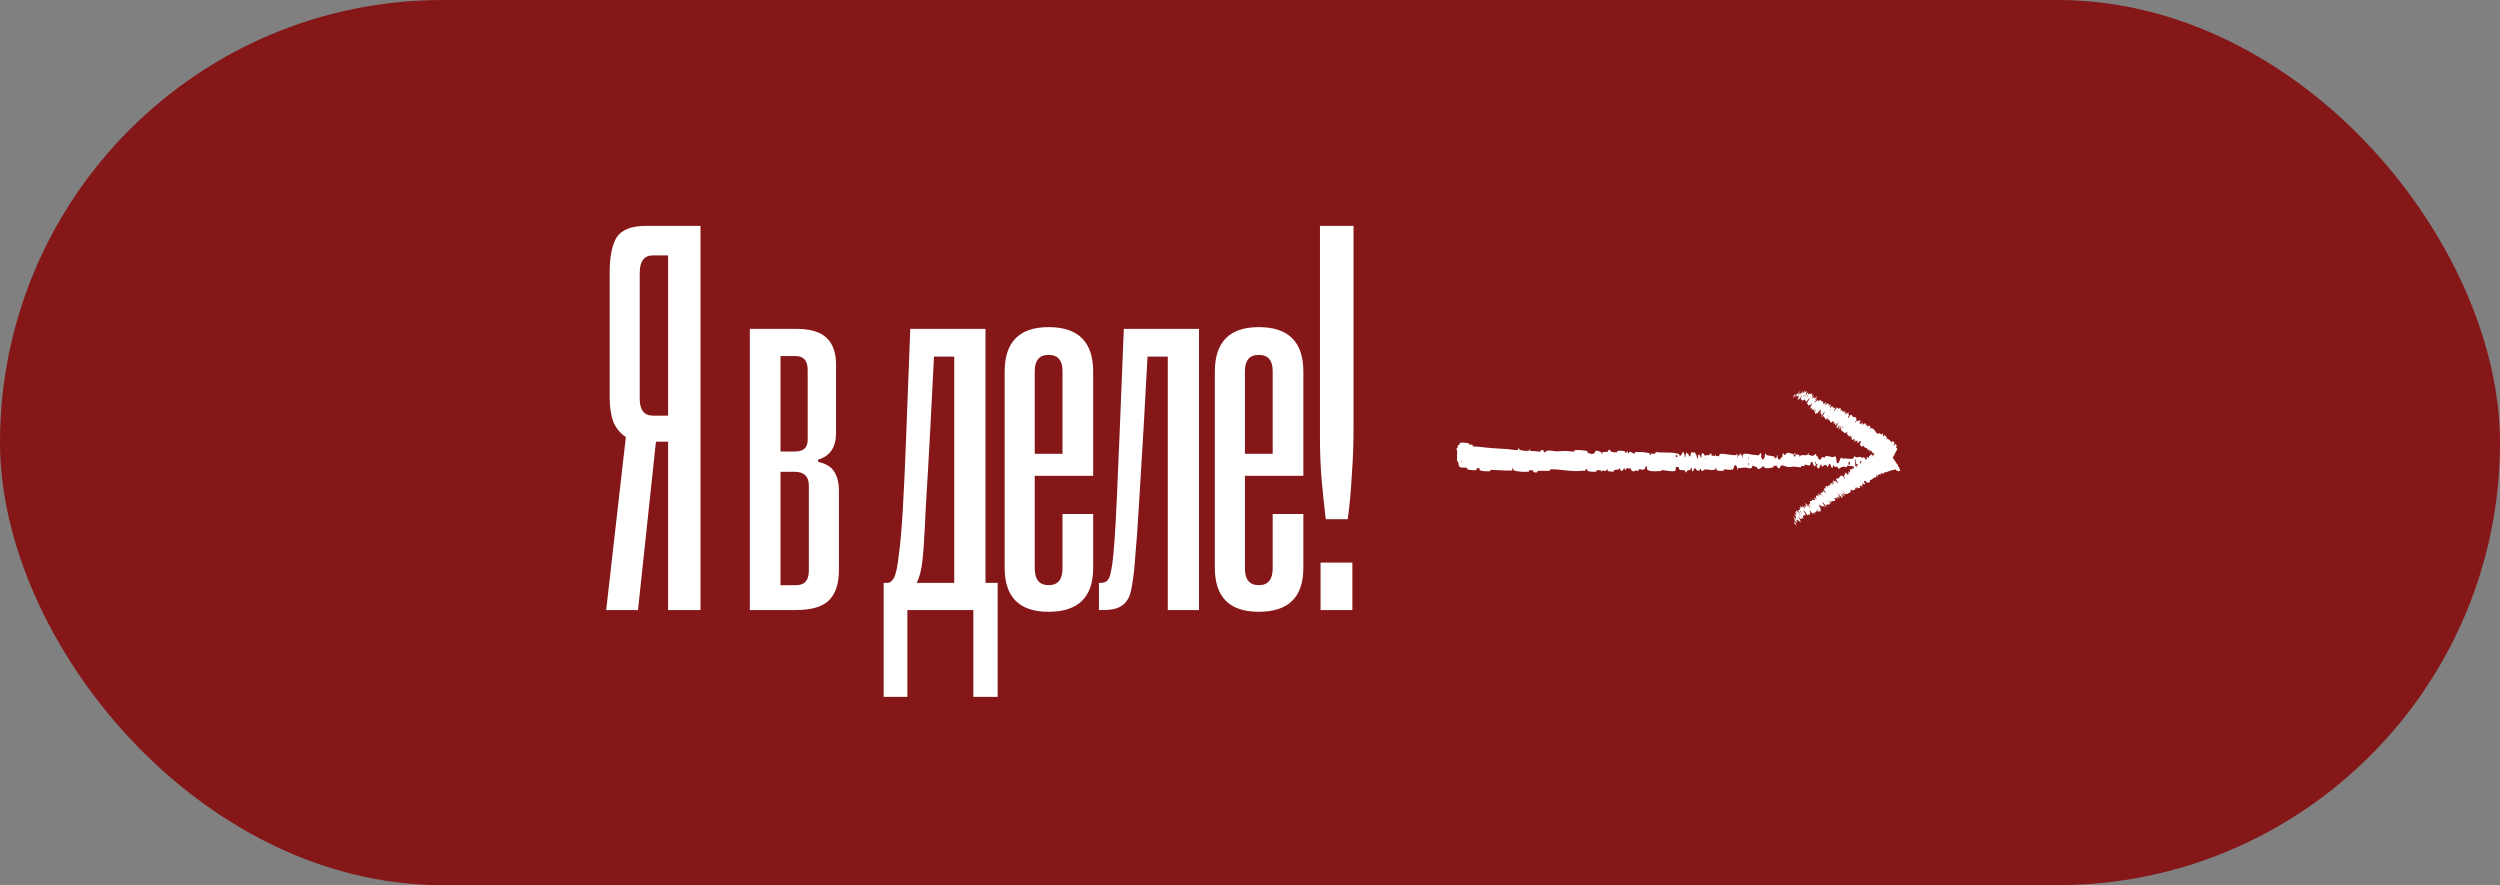 <?xml version="1.0" encoding="UTF-8"?> <svg xmlns="http://www.w3.org/2000/svg" width="418" height="148" viewBox="0 0 418 148" fill="none"><rect x="0" y="0" width="418" height="148" fill="#808080" stroke="none"/><rect width="418" height="148" rx="74" fill="#861718"></rect><path d="M101.353 102L104.642 73.075C103.675 72.43 102.966 71.56 102.514 70.463C102.127 69.303 101.934 67.948 101.934 66.4V45.602C101.934 42.958 102.321 40.991 103.095 39.701C103.933 38.411 105.578 37.766 108.028 37.766H117.122V102H111.704V73.849H109.673L106.674 102H101.353ZM106.964 66.691C106.964 68.561 107.706 69.496 109.189 69.496H111.704V42.7H109.189C107.706 42.7 106.964 43.667 106.964 45.602V66.691ZM139.785 72.398C139.785 74.784 138.786 76.268 136.787 76.848V77.235C138.076 77.493 138.979 78.041 139.495 78.88C140.011 79.718 140.269 80.782 140.269 82.072V95.228C140.269 97.615 139.689 99.356 138.528 100.452C137.431 101.484 135.593 102 133.014 102H125.371V54.986H133.11C135.432 54.986 137.109 55.469 138.141 56.437C139.237 57.404 139.785 58.919 139.785 60.983V72.398ZM130.499 78.88V97.84H133.11C134.529 97.84 135.239 97.034 135.239 95.422V81.201C135.239 79.654 134.433 78.88 132.82 78.88H130.499ZM135.045 61.854C135.045 60.306 134.368 59.532 133.014 59.532H130.499V75.494H132.917C134.336 75.494 135.045 74.849 135.045 73.559V61.854ZM162.742 116.511V102H151.714V116.511H147.747V97.453H148.425C148.811 97.453 149.166 97.163 149.489 96.583C149.811 95.938 150.069 94.712 150.263 92.907C150.521 91.101 150.746 88.586 150.94 85.361C151.133 82.136 151.327 77.912 151.52 72.689L152.197 54.986H164.773V97.453H166.805V116.511H162.742ZM159.549 59.629H156.164L155.486 72.785C155.228 77.558 155.003 81.459 154.809 84.49C154.68 87.457 154.551 89.843 154.422 91.649C154.293 93.39 154.132 94.68 153.939 95.519C153.745 96.357 153.519 97.002 153.261 97.453H159.549V59.629ZM182.779 94.938C182.779 99.84 180.296 102.29 175.33 102.29C170.428 102.29 167.978 99.84 167.978 94.938V62.144C167.978 57.178 170.428 54.695 175.33 54.695C180.296 54.695 182.779 57.178 182.779 62.144V79.557H173.008V95.035C173.008 96.905 173.782 97.84 175.33 97.84C176.878 97.84 177.651 96.905 177.651 95.035V85.942H182.779V94.938ZM177.651 62.047C177.651 60.242 176.878 59.339 175.33 59.339C173.782 59.339 173.008 60.242 173.008 62.047V75.881H177.651V62.047ZM195.252 102V59.629H191.867L191.189 71.915C190.867 77.074 190.609 81.33 190.416 84.684C190.222 88.037 190.029 90.746 189.835 92.81C189.706 94.809 189.545 96.325 189.351 97.357C189.222 98.324 189.061 99.066 188.868 99.582C188.545 100.42 188.029 101.033 187.32 101.42C186.675 101.807 185.708 102 184.418 102H183.741V97.453H184.128C184.837 97.453 185.321 97.066 185.579 96.293C185.708 95.841 185.837 95.196 185.966 94.358C186.095 93.455 186.224 92.1 186.353 90.295C186.482 88.489 186.61 86.135 186.739 83.233C186.868 80.266 187.03 76.493 187.223 71.915L187.9 54.986H200.476V102H195.252ZM217.922 94.938C217.922 99.84 215.439 102.29 210.473 102.29C205.571 102.29 203.121 99.84 203.121 94.938V62.144C203.121 57.178 205.571 54.695 210.473 54.695C215.439 54.695 217.922 57.178 217.922 62.144V79.557H208.151V95.035C208.151 96.905 208.925 97.84 210.473 97.84C212.021 97.84 212.794 96.905 212.794 95.035V85.942H217.922V94.938ZM212.794 62.047C212.794 60.242 212.021 59.339 210.473 59.339C208.925 59.339 208.151 60.242 208.151 62.047V75.881H212.794V62.047ZM220.796 102V94.067H226.116V102H220.796ZM221.666 86.812C221.408 84.684 221.183 82.523 220.989 80.331C220.796 78.073 220.699 75.752 220.699 73.366V37.766H226.31V71.624C226.31 74.333 226.213 76.945 226.02 79.46C225.891 81.975 225.665 84.426 225.342 86.812H221.666Z" fill="white"></path><path d="M244.195 74.025C244.604 73.96 245.141 74.03 245.548 74.126C245.676 74.155 245.611 74.288 245.699 74.314C245.872 74.366 246.032 74.301 246.203 74.362C246.259 74.383 246.189 74.593 246.248 74.61C246.573 74.703 246.88 74.649 247.208 74.694C248.828 74.914 250.419 74.993 252.058 75.089C252.598 75.12 253.255 75.311 253.814 75.227C253.879 75.217 253.84 75.033 253.852 75.018C254.047 74.785 253.982 75.157 254.109 75.207C254.613 75.402 255.173 75.419 255.658 75.348C255.661 75.347 255.664 75.347 255.667 75.346C255.859 75.307 255.661 74.954 255.865 75.156C255.88 75.17 255.827 75.366 255.884 75.387C256.012 75.434 256.256 75.399 256.355 75.414C256.547 75.445 256.578 75.443 256.76 75.445C257.008 75.45 257.302 75.547 257.568 75.503C257.625 75.493 257.55 75.293 257.64 75.258C257.731 75.224 257.971 75.241 258.051 75.288C258.132 75.336 258.098 75.493 258.112 75.53C258.23 75.835 258.507 75.412 258.543 75.402C259.193 75.224 259.751 75.464 260.361 75.464C260.824 75.463 261.32 75.383 261.761 75.394C262.286 75.408 262.731 75.517 263.242 75.498C263.296 75.496 263.233 75.26 263.298 75.258C263.997 75.23 264.691 75.256 265.387 75.415C265.457 75.431 265.367 75.638 265.437 75.667C265.864 75.837 266.539 76.246 266.793 75.344C267.082 75.38 267.433 75.416 267.692 75.598C267.834 75.698 267.736 75.877 267.833 75.867C267.85 75.865 267.872 75.858 267.901 75.844C267.947 75.823 267.887 75.625 267.957 75.608C268.248 75.535 268.567 75.6 268.856 75.498C268.915 75.476 268.899 75.299 268.915 75.267C269.055 75.009 269.288 75.436 269.338 75.467C269.725 75.698 270.007 75.607 270.367 75.613C270.45 75.614 270.352 75.377 270.432 75.369C270.849 75.335 271.281 75.356 271.689 75.461C271.78 75.485 271.696 75.688 271.739 75.71C271.931 75.804 271.973 75.421 272.157 75.504C272.195 75.521 272.173 75.694 272.181 75.713C272.291 76.012 272.387 75.588 272.415 75.579C272.775 75.451 273.004 75.893 273.351 75.831C273.393 75.823 273.299 75.603 273.416 75.595C274.193 75.534 275.016 75.594 275.785 75.77C275.905 75.797 275.82 75.962 275.827 75.982C275.95 76.299 276.029 75.874 276.068 75.858C276.376 75.743 276.664 76.099 276.873 75.593C277.919 75.734 278.961 75.579 280 75.746C280.256 75.787 280.512 75.848 280.767 75.938C280.783 75.943 280.754 76.153 280.787 76.162C281.182 76.28 281.106 75.954 281.367 75.556C281.433 75.456 281.633 75.937 281.651 75.972C281.715 76.102 281.648 76.414 281.67 76.439C281.849 76.636 281.82 75.606 282.061 75.605C282.069 75.607 282.037 75.797 282.057 75.816C282.12 75.875 282.182 75.799 282.244 75.865C282.385 76.016 282.435 76.517 282.65 76.225C282.678 76.187 282.636 75.603 282.851 75.63C282.937 75.642 283.317 75.632 283.424 75.67C283.53 75.707 283.457 75.896 283.465 75.904C283.752 76.153 283.643 76.256 283.786 76.625C283.93 76.993 283.89 76.116 283.949 76.019C284.007 75.921 284.218 76.126 284.269 76.198C284.321 76.269 284.257 76.389 284.302 76.43C284.607 76.694 284.436 75.995 284.536 75.856C284.773 75.526 284.957 76.176 285.174 76.24C285.232 76.257 285.184 76.109 285.236 76.095C285.443 76.042 285.567 76.245 285.802 76.059C285.841 76.029 286.031 75.638 286.154 75.925C286.171 75.966 286.122 76.128 286.21 76.164C286.341 76.219 286.578 76.254 286.72 76.2C286.824 76.16 286.704 75.893 286.836 75.976C286.894 76.013 286.786 76.169 286.896 76.226C287.005 76.282 287.284 76.275 287.39 76.27C287.496 76.264 287.438 76.062 287.446 76.048C287.498 75.97 287.702 75.873 287.72 75.873C288.626 75.848 289.462 76.189 290.345 76.076C290.414 76.068 290.368 75.855 290.378 75.851C290.616 75.762 290.429 76.329 290.594 76.519C290.57 76.086 290.668 76.164 290.835 76.117C290.916 76.094 290.872 75.926 290.879 75.909C290.999 75.654 291.082 75.983 291.103 76.05C291.182 76.298 291.268 76.005 291.322 76.171C291.376 76.335 291.252 76.579 291.412 76.576C291.457 76.42 291.338 76.015 291.46 75.95C291.649 75.847 291.905 75.841 292.167 75.871C292.541 75.915 292.927 76.033 293.144 76.052C293.513 76.085 293.631 76.056 293.846 76.112C294.234 76.214 294.092 75.913 294.332 75.776C294.574 75.638 294.456 76.378 294.491 76.537C294.525 76.696 294.562 76.532 294.605 76.619C294.647 76.707 294.555 76.815 294.655 76.848C294.754 76.88 295.026 76.598 295.061 76.431C295.135 76.079 295.013 75.71 295.276 75.839C295.291 75.847 295.242 76.042 295.3 76.061C295.76 76.211 296.238 76.22 296.697 76.353C296.76 76.371 296.704 76.588 296.74 76.601C297.123 76.739 296.987 76.374 297.196 75.969C297.149 76.508 297.265 76.838 297.556 76.842C297.731 76.844 297.7 76.608 297.813 76.442C297.847 76.392 297.971 76.554 297.993 76.443C298.067 76.081 297.951 75.675 298.25 75.837C298.264 75.845 298.222 76.043 298.267 76.055C298.561 76.133 298.596 75.755 298.913 75.709C299.162 75.673 299.604 75.904 299.888 75.941C299.882 76.548 300.149 76.409 300.258 75.991C300.441 76.008 300.64 75.984 300.818 76.042C300.879 76.062 300.839 76.237 300.846 76.256C300.965 76.554 301.044 76.147 301.084 76.131C301.514 75.976 301.864 76.284 302.275 75.983C302.289 75.972 302.313 75.551 302.423 75.859C302.43 75.88 302.294 76.072 302.487 76.086C302.68 76.101 303.044 76.327 303.312 76.132C303.377 76.085 303.541 75.743 303.673 76.01C303.691 76.046 303.671 76.167 303.697 76.234C303.779 76.448 303.823 76.023 303.92 76.384C303.997 76.674 304.14 76.906 304.333 76.858C304.381 76.846 304.432 76.817 304.486 76.767C304.495 76.76 304.559 76.423 304.644 76.428C304.78 76.437 304.972 76.507 305.114 76.505C305.182 76.504 305.138 76.294 305.15 76.29C305.606 76.173 305.931 76.36 306.42 76.441C306.509 76.456 306.767 76.17 306.94 76.396C307.131 76.644 306.935 77.672 307.373 77.427C307.549 77.329 307.773 76.024 308.09 76.7C308.705 76.533 309.274 76.879 309.891 76.64C309.919 76.629 310.007 76.265 310.072 76.27C310.169 76.278 310.222 76.448 310.291 76.459C310.581 76.51 310.846 76.365 311.126 76.388C311.232 76.396 311.195 76.572 311.321 76.582C311.448 76.591 311.532 76.359 311.703 76.471C311.833 76.557 311.962 77.031 312.134 77.086C312.14 76.618 312.258 76.628 312.468 76.505C312.508 76.481 312.465 76.318 312.484 76.298C312.562 76.215 312.633 76.349 312.707 76.258C312.725 76.236 312.726 76.077 312.74 76.05C312.865 75.815 313.07 76.174 313.106 76.236C313.241 76.474 313.304 76.266 313.407 76.359C313.511 76.453 313.356 76.57 313.477 76.626C313.728 76.744 314.049 76.718 314.304 76.725C314.405 76.727 314.336 76.514 314.351 76.51C314.561 76.456 314.773 76.682 314.889 76.258C315.035 77.355 315.016 76.151 315.316 76.371C315.339 76.389 315.369 76.908 315.279 76.984C315.188 77.06 315.05 76.898 314.925 77.016C314.895 77.044 314.724 77.531 314.701 77.56C314.518 77.79 314.492 77.015 314.483 76.972C314.373 76.513 314.164 77.036 314.109 77.073C313.858 77.238 313.644 77.129 313.434 77.248C313.297 77.324 313.283 77.832 313.175 77.817C312.816 77.765 312.691 77.057 312.353 77.671C312.28 77.802 312.352 78.357 312.092 77.921C312.076 77.893 311.883 77.494 311.771 77.746C311.757 77.778 311.758 77.94 311.739 77.954C311.616 78.041 311.533 77.913 311.398 77.974C311.263 78.036 311.101 78.128 310.947 78.073C310.855 78.04 310.736 77.739 310.691 77.665C310.566 77.453 310.431 77.801 310.354 77.544C310.275 77.285 310.428 76.892 310.223 76.725C310.215 77.145 310.198 77.577 310.186 77.999C309.736 77.985 309.293 77.849 308.841 77.867C308.785 77.87 308.842 78.096 308.782 78.105C308.529 78.141 308.308 77.98 308.045 78.044C307.842 78.094 307.619 78.333 307.406 78.394C307.276 77.913 306.961 78.076 306.732 78.032C306.652 78.017 306.657 77.888 306.6 77.847C306.384 77.692 306.485 78.117 306.426 78.183C306.173 78.469 306.151 77.507 305.853 77.531C305.837 77.532 305.643 78.044 305.617 78.076C305.448 78.284 305.589 77.898 305.483 77.86C305.289 77.791 305.155 77.668 304.928 77.818C304.862 77.863 304.703 78.183 304.575 77.935C304.558 77.903 304.567 77.734 304.554 77.724C304.443 77.649 304.381 77.715 304.333 77.827C304.275 77.965 304.238 78.171 304.16 78.271C304.019 78.451 303.802 78.084 303.758 77.978C303.642 77.704 303.846 77.861 303.853 77.834C303.926 77.514 303.768 77.569 303.647 77.542C303.629 77.019 303.46 77.051 303.521 77.516C303.528 77.567 303.622 77.518 303.647 77.542C303.54 78.054 303.354 78.12 303.148 77.641C303.052 77.416 303.143 77.155 302.851 77.251C302.718 77.294 302.769 77.653 302.652 77.751C302.385 77.975 302.037 77.64 301.761 77.692C301.661 77.712 301.758 77.908 301.69 77.928C301.508 77.982 301.348 77.834 301.166 77.91C301.149 77.917 301.19 78.123 301.133 78.125C300.703 78.149 300.329 78.017 299.88 78.014C299.663 78.012 299.275 78.126 299.051 78.103C298.661 78.064 298.182 77.765 297.85 77.838C297.633 77.884 297.68 78.09 297.587 78.231C297.408 78.503 297.09 78.015 297.048 77.94C297.046 77.937 297.233 77.889 297.133 77.783C297.075 77.563 297.05 77.939 297.048 77.94C297.02 77.891 296.647 77.844 296.573 77.884C296.532 77.905 296.555 78.1 296.534 78.108C296.035 78.283 295.536 78.332 295.03 78.241C295.021 78.237 295.034 78.019 295.013 78.012C294.721 77.915 294.533 78.182 294.292 78.341C294.05 78.499 293.859 78.446 293.716 78.071C293.534 78.119 293.272 77.953 293.122 77.852C292.971 77.752 292.95 78.177 292.937 78.185C292.634 78.382 292.425 78.304 292.167 78.234C292.072 78.208 291.972 78.183 291.857 78.173C291.654 78.154 291.25 78.216 291.03 78.263C290.855 78.3 290.75 78.2 290.59 78.264C290.568 78.272 290.59 78.462 290.583 78.469C290.404 78.695 290.49 78.233 290.453 78.15C290.319 77.85 290.236 77.69 290.007 77.831C289.954 77.863 289.8 78.53 289.703 78.569C289.578 78.618 289.625 78.379 289.494 78.437C289.483 78.442 289.485 78.589 289.404 78.583C289.028 78.554 288.618 78.469 288.227 78.483C288.173 78.485 288.242 78.719 288.165 78.725C287.803 78.752 287.406 78.744 287.053 78.634C286.966 78.606 287.021 78.443 287.002 78.394C286.886 78.1 286.722 78.528 286.695 78.536C286.049 78.741 285.555 78.354 284.896 78.538C284.861 78.549 284.585 79.007 284.462 78.614C284.453 78.588 284.332 78.186 284.224 78.461C284.217 78.478 284.293 78.685 284.161 78.664C284.028 78.643 283.815 78.781 283.633 78.554C283.576 78.482 283.44 78.082 283.268 78.401C283.256 78.423 282.991 79.146 282.896 78.647C282.881 78.565 282.897 78.038 282.692 78.308C282.653 78.361 282.724 78.478 282.621 78.552C282.463 78.665 282.253 78.524 282.059 78.759C282.025 78.8 281.88 79.158 281.764 78.887C281.746 78.844 281.781 78.668 281.72 78.648C281.429 78.554 281.124 78.671 280.829 78.55C280.725 78.507 280.778 78.222 280.669 78.146C280.56 78.07 280.34 77.996 280.226 78.126C280.112 78.257 280.237 78.71 280.066 78.746C280.044 78.751 280.022 78.755 280 78.759C279.279 78.889 278.565 78.637 277.844 78.599C277.734 78.593 277.826 78.756 277.663 78.759C277.065 78.771 276.033 78.923 275.514 78.578C275.098 78.302 275.622 78.091 275.304 77.979C275.151 77.925 274.985 78.453 274.948 78.469C274.586 78.638 274.335 78.404 274.01 78.476C273.942 78.491 274.008 78.705 273.951 78.715C273.756 78.752 273.55 78.657 273.364 78.674C273.28 78.683 273.295 78.846 273.218 78.833C273.034 78.805 272.871 78.736 272.691 78.583C272.675 78.569 272.785 78.366 272.649 78.359C272.428 78.347 272.154 78.196 271.9 78.352C271.825 78.399 271.822 78.772 271.66 78.514C271.626 78.46 271.669 78.012 271.48 78.4C271.449 78.464 271.132 78.986 270.976 78.649C270.935 78.561 270.83 78.194 270.74 78.252C270.727 78.261 270.777 78.461 270.702 78.481C270.437 78.546 270.159 78.525 269.888 78.588C269.815 78.605 269.923 78.812 269.815 78.831C269.517 78.884 269.146 78.831 268.855 78.766C268.747 78.742 268.822 78.57 268.814 78.551C268.688 78.247 268.614 78.657 268.572 78.681C268.313 78.825 268.116 78.632 267.877 78.683C267.811 78.697 267.858 78.892 267.845 78.91C267.841 78.915 267.837 78.919 267.833 78.923C267.714 79.06 267.807 78.728 267.724 78.69C267.483 78.58 267.213 78.596 266.969 78.621C266.88 78.63 266.981 78.858 266.9 78.863C266.424 78.903 265.929 78.881 265.464 78.756C265.377 78.732 265.432 78.557 265.414 78.517C265.288 78.238 265.104 78.619 265.061 78.655C264.869 78.821 264.794 78.666 264.624 78.695C263.792 78.838 262.766 78.736 261.981 78.673C260.958 78.591 260.165 78.425 259.189 78.469C259.127 78.471 259.19 78.704 259.137 78.709C258.447 78.765 257.768 78.674 257.076 78.741C257.02 78.746 257.101 78.966 257.01 78.982C256.824 79.016 256.587 79.004 256.398 78.933C256.306 78.899 256.43 78.71 256.337 78.68C256.121 78.609 255.89 78.593 255.668 78.629C255.668 78.629 255.667 78.629 255.667 78.629C255.575 78.647 255.716 78.87 255.594 78.872C254.758 78.895 253.938 78.933 253.094 78.641C253.036 78.621 252.985 78.163 252.862 78.251C252.853 78.378 252.853 78.528 252.849 78.664C251.633 78.737 250.43 78.578 249.21 78.554C249.159 78.553 249.248 78.795 249.148 78.795C248.572 78.791 248.012 78.858 247.423 78.617C247.365 78.594 247.395 78.166 247.222 78.231C247.192 78.243 246.932 78.3 246.865 78.392C246.856 78.406 246.904 78.606 246.82 78.612C246.334 78.642 245.825 78.596 245.34 78.475C245.261 78.454 245.345 78.242 245.289 78.226C244.893 78.114 244.463 78.275 244.085 78.082C243.832 77.952 243.926 77.585 243.791 77.224C243.772 77.173 243.616 77.165 243.607 76.955C243.587 76.427 243.663 75.848 243.631 75.285C243.625 75.164 243.415 75.294 243.539 75.001C243.548 74.981 243.7 74.884 243.738 74.785C243.764 74.716 243.717 74.502 243.77 74.414C243.823 74.326 243.882 74.505 243.97 74.402C244.058 74.297 244.019 74.054 244.195 74.025ZM292.444 77.403C292.305 77.199 292.285 77.946 292.435 77.767C292.443 77.758 292.452 77.413 292.444 77.403ZM309.295 77.285C309.113 76.955 308.989 77.44 309.117 77.695C309.245 77.949 309.351 77.385 309.295 77.285ZM311.183 77.044C310.97 76.784 310.937 77.844 311.165 77.63C311.178 77.618 311.196 77.059 311.183 77.044ZM244.415 77.121C244.413 77.112 244.3 77.102 244.298 77.112C244.238 77.349 244.463 77.368 244.415 77.121ZM313.057 76.782C312.99 76.638 312.799 76.804 312.882 76.982C312.948 77.126 313.14 76.96 313.057 76.782ZM285.179 76.605C285.177 76.594 285.096 76.584 285.098 76.647C285.104 76.849 285.216 76.792 285.179 76.605ZM316.241 76.77C315.771 76.73 315.485 75.854 315.998 75.953C316.091 75.971 315.798 76.232 315.916 76.311C316.132 76.455 316.275 75.905 316.496 76.2C316.536 76.253 316.268 76.774 316.24 76.771C316.241 76.77 316.241 76.77 316.241 76.77ZM292.364 76.505C292.361 76.495 292.25 76.485 292.247 76.495C292.187 76.733 292.412 76.752 292.364 76.505ZM280.468 76.142C280.462 76.121 280.202 76.102 280.194 76.121C280.059 76.509 280.583 76.55 280.468 76.142ZM299.892 75.957C300.014 75.719 300.16 75.691 300.257 75.99C300.136 75.975 300.014 75.972 299.892 75.957ZM315.014 78.488C314.887 78.484 314.803 78.348 314.762 78.209C314.749 78.165 314.835 78.063 314.829 78.028C314.818 77.96 314.747 77.991 314.741 77.915C314.74 77.889 314.868 77.722 314.864 77.699C314.841 77.574 314.743 77.575 314.692 77.49C314.444 77.072 314.127 76.776 313.808 76.46C313.703 76.356 313.656 76.1 313.486 76.09C313.465 76.089 313.375 76.25 313.364 76.261C313.196 76.43 313.41 76.125 313.408 76.065C313.399 75.828 313.281 75.733 313.133 75.723C313.132 75.723 313.132 75.723 313.131 75.723C313.066 75.729 312.921 76.055 312.984 75.855C312.988 75.841 313.105 75.684 313.103 75.658C313.099 75.6 313.026 75.594 313.011 75.567C312.985 75.513 312.977 75.51 312.937 75.483C312.883 75.443 312.869 75.318 312.785 75.318C312.767 75.318 312.676 75.498 312.637 75.514C312.599 75.529 312.553 75.481 312.561 75.429C312.568 75.377 312.66 75.249 312.676 75.217C312.813 74.943 312.524 75.259 312.51 75.263C312.268 75.32 312.271 75.036 312.133 74.949C312.027 74.883 311.873 74.879 311.779 74.806C311.667 74.719 311.625 74.564 311.5 74.506C311.487 74.5 311.374 74.708 311.358 74.7C311.185 74.623 311.042 74.501 310.97 74.267C310.963 74.243 311.095 74.082 311.094 74.047C311.089 73.843 311.156 73.4 310.615 74.125C310.568 74.053 310.509 73.972 310.548 73.782C310.569 73.677 310.688 73.539 310.66 73.534C310.655 73.533 310.647 73.536 310.632 73.544C310.61 73.555 310.518 73.731 310.493 73.735C310.388 73.754 310.351 73.654 310.231 73.699C310.206 73.708 310.115 73.86 310.094 73.884C309.924 74.082 310.1 73.688 310.105 73.655C310.142 73.404 310.029 73.441 309.951 73.384C309.933 73.371 309.828 73.586 309.806 73.58C309.693 73.549 309.607 73.469 309.571 73.322C309.563 73.288 309.691 73.13 309.693 73.105C309.7 72.998 309.485 73.315 309.488 73.219C309.488 73.199 309.586 73.056 309.595 73.039C309.73 72.771 309.481 73.114 309.47 73.118C309.32 73.174 309.506 72.768 309.394 72.771C309.38 72.772 309.283 72.97 309.252 72.961C309.044 72.9 308.89 72.731 308.811 72.472C308.798 72.432 308.906 72.305 308.915 72.287C309.058 72.002 308.811 72.349 308.794 72.357C308.663 72.41 308.789 72.068 308.47 72.465C308.309 72.196 307.99 72.177 307.845 71.886C307.81 71.814 307.784 71.726 307.775 71.614C307.774 71.607 307.893 71.435 307.891 71.422C307.865 71.266 307.707 71.551 307.434 71.85C307.366 71.924 307.579 71.49 307.593 71.458C307.649 71.339 307.831 71.086 307.84 71.061C307.905 70.869 307.359 71.743 307.304 71.708C307.303 71.706 307.412 71.55 307.418 71.531C307.435 71.472 307.381 71.527 307.402 71.463C307.451 71.316 307.708 70.886 307.503 71.101C307.477 71.129 307.172 71.628 307.139 71.574C307.125 71.552 307.034 71.505 307.03 71.458C307.027 71.411 307.144 71.262 307.147 71.254C307.216 71.003 307.296 70.931 307.461 70.6C307.626 70.269 307.165 71.014 307.099 71.088C307.033 71.162 307.096 70.958 307.123 70.891C307.15 70.823 307.228 70.731 307.24 70.691C307.313 70.424 306.976 71.038 306.879 71.141C306.648 71.385 306.956 70.81 306.941 70.725C306.937 70.703 306.868 70.834 306.849 70.838C306.774 70.853 306.855 70.664 306.702 70.787C306.677 70.807 306.424 71.11 306.55 70.85C306.569 70.813 306.667 70.683 306.666 70.64C306.666 70.575 306.631 70.511 306.57 70.537C306.525 70.555 306.409 70.798 306.424 70.709C306.43 70.669 306.539 70.553 306.544 70.49C306.55 70.426 306.483 70.392 306.456 70.381C306.429 70.371 306.334 70.55 306.324 70.56C306.271 70.618 306.172 70.671 306.169 70.669C305.95 70.559 305.945 70.151 305.684 70.119C305.664 70.117 305.56 70.303 305.556 70.305C305.454 70.346 305.801 69.894 305.866 69.71C305.638 70.079 305.658 69.999 305.595 70.015C305.565 70.023 305.484 70.171 305.474 70.184C305.31 70.382 305.468 70.092 305.499 70.032C305.614 69.812 305.437 70.047 305.514 69.899C305.59 69.753 305.749 69.565 305.711 69.545C305.618 69.669 305.427 70.028 305.364 70.066C305.267 70.125 305.205 70.094 305.162 70.03C305.101 69.94 305.077 69.785 305.039 69.737C304.973 69.656 304.931 69.663 304.912 69.585C304.879 69.444 304.75 69.718 304.622 69.8C304.493 69.881 304.917 69.274 304.994 69.135C305.072 68.996 304.976 69.128 305.013 69.049C305.05 68.969 305.129 68.891 305.124 68.849C305.119 68.807 304.906 69.006 304.809 69.141C304.603 69.428 304.432 69.757 304.443 69.61C304.443 69.601 304.559 69.444 304.556 69.419C304.533 69.227 304.43 69.15 304.397 68.973C304.393 68.948 304.522 68.773 304.52 68.757C304.508 68.585 304.343 68.913 304.078 69.225C304.378 68.776 304.529 68.481 304.465 68.437C304.427 68.41 304.307 68.613 304.193 68.737C304.158 68.774 304.217 68.62 304.152 68.71C303.941 69.005 303.75 69.364 303.769 69.184C303.77 69.176 303.886 69.015 303.882 68.998C303.858 68.89 303.647 69.204 303.55 69.197C303.475 69.192 303.499 68.933 303.455 68.861C303.782 68.35 303.647 68.429 303.398 68.766C303.365 68.725 303.308 68.716 303.299 68.642C303.296 68.617 303.399 68.474 303.407 68.457C303.54 68.189 303.304 68.521 303.286 68.529C303.106 68.597 303.192 68.287 302.938 68.482C302.929 68.489 302.697 68.841 302.837 68.566C302.847 68.547 302.981 68.405 302.945 68.365C302.909 68.324 302.948 68.081 302.783 68.207C302.743 68.238 302.522 68.503 302.636 68.258C302.652 68.225 302.721 68.126 302.751 68.066C302.848 67.873 302.609 68.226 302.781 67.907C302.92 67.652 303.011 67.436 302.942 67.448C302.925 67.451 302.898 67.468 302.859 67.502C302.853 67.507 302.658 67.783 302.641 67.766C302.615 67.739 302.609 67.652 302.576 67.633C302.56 67.625 302.458 67.808 302.453 67.809C302.287 67.843 302.314 67.638 302.247 67.5C302.235 67.474 302.023 67.678 302.105 67.463C302.195 67.227 302.791 66.387 302.561 66.531C302.468 66.588 301.717 67.657 302.008 67.041C301.779 67.094 301.837 66.72 301.569 66.833C301.557 66.838 301.341 67.132 301.329 67.119C301.312 67.098 301.391 66.947 301.381 66.927C301.343 66.843 301.205 66.927 301.154 66.868C301.135 66.846 301.238 66.703 301.214 66.676C301.191 66.65 301.047 66.833 301.069 66.714C301.085 66.624 301.311 66.205 301.301 66.134C301.049 66.527 301.028 66.502 300.914 66.576C300.892 66.59 300.814 66.734 300.799 66.748C300.737 66.807 300.793 66.683 300.727 66.75C300.712 66.766 300.626 66.9 300.608 66.921C300.454 67.101 300.6 66.769 300.626 66.711C300.722 66.491 300.597 66.657 300.624 66.563C300.65 66.47 300.748 66.393 300.751 66.328C300.758 66.193 300.671 66.169 300.617 66.126C300.595 66.11 300.497 66.299 300.491 66.301C300.414 66.317 300.488 66.095 300.234 66.436C300.79 65.49 300.148 66.508 300.198 66.279C300.203 66.261 300.474 65.819 300.536 65.767C300.597 65.716 300.541 65.873 300.633 65.791C300.655 65.772 300.955 65.386 300.976 65.365C301.141 65.197 300.73 65.855 300.709 65.892C300.488 66.295 300.816 65.883 300.848 65.861C300.994 65.757 300.983 65.88 301.094 65.81C301.167 65.765 301.442 65.339 301.458 65.368C301.512 65.462 301.16 66.078 301.566 65.609C301.653 65.508 301.935 65.03 301.759 65.435C301.748 65.461 301.577 65.826 301.738 65.629C301.758 65.604 301.845 65.467 301.856 65.458C301.932 65.402 301.881 65.523 301.945 65.49C302.008 65.457 302.094 65.403 302.1 65.471C302.103 65.512 301.968 65.784 301.939 65.852C301.853 66.05 302.07 65.775 301.95 66.004C301.828 66.233 301.583 66.542 301.54 66.713C301.767 66.359 302.002 65.998 302.232 65.643C302.326 65.721 302.353 65.899 302.465 65.948C302.479 65.954 302.588 65.755 302.606 65.756C302.682 65.762 302.646 65.93 302.74 65.914C302.813 65.9 302.992 65.731 303.072 65.71C302.843 66.135 303.002 66.042 303.03 66.112C303.04 66.137 302.97 66.244 302.961 66.288C302.926 66.45 303.131 66.077 303.181 66.029C303.391 65.824 302.88 66.639 302.96 66.662C302.964 66.663 303.283 66.259 303.306 66.236C303.456 66.084 303.217 66.39 303.22 66.437C303.227 66.523 303.191 66.646 303.323 66.552C303.362 66.524 303.57 66.277 303.466 66.504C303.452 66.534 303.359 66.676 303.357 66.686C303.342 66.764 303.392 66.718 303.462 66.63C303.55 66.523 303.669 66.354 303.74 66.281C303.869 66.149 303.72 66.49 303.673 66.586C303.552 66.834 303.591 66.672 303.575 66.694C303.386 66.953 303.452 66.93 303.464 66.97C303.188 67.413 303.243 67.411 303.479 67.01C303.505 66.966 303.457 66.994 303.464 66.97C303.764 66.553 303.841 66.524 303.63 66.958C303.532 67.161 303.371 67.369 303.488 67.33C303.541 67.313 303.723 67.002 303.802 66.936C303.982 66.786 303.881 67.119 303.972 67.114C304.005 67.112 304.088 66.932 304.114 66.925C304.184 66.906 304.141 67.054 304.223 67.016C304.23 67.013 304.332 66.833 304.346 66.839C304.456 66.881 304.47 67.046 304.569 67.114C304.617 67.146 304.766 67.106 304.805 67.158C304.872 67.246 304.819 67.568 304.934 67.554C305.008 67.546 305.108 67.365 305.204 67.26C305.391 67.056 305.201 67.513 305.17 67.583C305.169 67.585 305.1 67.6 305.066 67.703C304.961 67.897 305.169 67.584 305.17 67.583C305.15 67.628 305.209 67.721 305.247 67.699C305.268 67.686 305.367 67.519 305.376 67.515C305.583 67.439 305.722 67.469 305.788 67.619C305.787 67.624 305.667 67.806 305.668 67.815C305.682 67.939 305.868 67.74 306.008 67.641C306.148 67.542 306.163 67.615 305.994 67.951C306.06 67.938 306.03 68.115 306.01 68.222C305.99 68.328 306.223 67.973 306.231 67.967C306.405 67.844 306.41 67.941 306.431 68.037C306.438 68.073 306.448 68.108 306.468 68.133C306.504 68.178 306.628 68.184 306.703 68.177C306.763 68.17 306.733 68.269 306.803 68.239C306.813 68.234 306.91 68.072 306.915 68.067C307.077 67.901 306.809 68.279 306.773 68.354C306.642 68.627 306.575 68.774 306.703 68.688C306.732 68.668 307.125 68.128 307.167 68.109C307.222 68.085 307.083 68.28 307.144 68.25C307.149 68.248 307.228 68.123 307.243 68.14C307.312 68.218 307.359 68.35 307.455 68.393C307.468 68.4 307.578 68.193 307.599 68.199C307.696 68.228 307.781 68.292 307.802 68.435C307.806 68.471 307.706 68.601 307.684 68.645C307.553 68.909 307.819 68.573 307.83 68.57C308.086 68.489 307.99 68.887 308.238 68.826C308.252 68.822 308.56 68.475 308.377 68.825C308.365 68.848 308.176 69.204 308.348 68.988C308.359 68.974 308.453 68.789 308.471 68.826C308.49 68.863 308.612 68.777 308.531 68.995C308.506 69.063 308.322 69.421 308.532 69.176C308.547 69.159 308.994 68.588 308.748 69.022C308.708 69.093 308.421 69.536 308.612 69.337C308.649 69.299 308.696 69.189 308.759 69.142C308.856 69.069 308.827 69.219 308.997 69.048C309.027 69.018 309.252 68.737 309.132 68.983C309.114 69.021 309.011 69.165 309.015 69.19C309.03 69.312 309.162 69.256 309.163 69.401C309.164 69.453 308.999 69.685 308.982 69.765C308.966 69.845 308.976 69.939 309.072 69.845C309.168 69.752 309.383 69.351 309.441 69.345C309.449 69.344 309.456 69.344 309.463 69.344C309.695 69.338 309.722 69.654 309.864 69.789C309.886 69.81 309.952 69.66 309.991 69.68C310.132 69.756 310.447 69.776 310.38 70.142C310.325 70.435 310.094 70.537 310.105 70.678C310.111 70.745 310.432 70.324 310.449 70.315C310.622 70.225 310.553 70.458 310.665 70.445C310.688 70.442 310.788 70.252 310.806 70.251C310.87 70.248 310.866 70.358 310.917 70.37C310.941 70.375 311.025 70.235 311.035 70.257C311.062 70.307 311.062 70.389 311.02 70.544C311.017 70.558 310.883 70.713 310.909 70.739C310.953 70.781 310.934 70.948 311.075 70.853C311.117 70.824 311.318 70.51 311.217 70.75C311.195 70.801 310.945 71.172 311.195 70.873C311.237 70.823 311.589 70.428 311.444 70.735C311.405 70.815 311.232 71.14 311.284 71.104C311.291 71.098 311.388 70.922 311.415 70.916C311.51 70.899 311.561 70.957 311.657 70.943C311.682 70.939 311.769 70.749 311.804 70.748C311.899 70.747 311.955 70.845 311.986 70.941C311.997 70.977 311.888 71.112 311.88 71.129C311.745 71.403 311.982 71.067 312.004 71.053C312.14 70.97 312.081 71.161 312.162 71.152C312.184 71.15 312.279 70.978 312.291 70.965C312.295 70.962 312.298 70.958 312.301 70.956C312.401 70.857 312.202 71.124 312.201 71.168C312.196 71.295 312.265 71.321 312.334 71.335C312.359 71.34 312.458 71.134 312.48 71.14C312.608 71.176 312.709 71.265 312.746 71.438C312.753 71.471 312.647 71.61 312.63 71.646C312.508 71.9 312.754 71.605 312.783 71.581C312.916 71.469 312.85 71.61 312.904 71.61C313.169 71.608 313.346 71.842 313.489 72.009C313.677 72.224 313.767 72.479 314.011 72.583C314.026 72.589 314.137 72.384 314.151 72.388C314.337 72.439 314.442 72.614 314.634 72.657C314.65 72.66 314.75 72.463 314.779 72.463C314.839 72.461 314.886 72.505 314.891 72.592C314.894 72.634 314.764 72.776 314.769 72.814C314.78 72.905 314.823 72.952 314.893 72.954C314.893 72.954 314.893 72.954 314.893 72.954C314.923 72.952 315.011 72.744 315.04 72.759C315.241 72.861 315.447 72.946 315.481 73.313C315.484 73.339 315.249 73.732 315.324 73.676C315.394 73.57 315.475 73.444 315.549 73.33C315.863 73.443 316.049 73.75 316.312 73.946C316.323 73.954 316.433 73.737 316.455 73.752C316.584 73.838 316.746 73.861 316.75 74.15C316.75 74.178 316.514 74.534 316.588 74.504C316.601 74.499 316.69 74.488 316.755 74.419C316.765 74.409 316.861 74.234 316.883 74.241C317.009 74.285 317.1 74.397 317.144 74.57C317.151 74.598 317.018 74.765 317.022 74.786C317.051 74.938 317.235 74.864 317.217 75.081C317.205 75.227 316.987 75.523 316.823 75.847C316.8 75.893 316.831 75.922 316.72 76.101C316.441 76.549 316.113 77.027 315.818 77.506C315.754 77.609 315.872 77.529 315.686 77.759C315.674 77.774 315.587 77.835 315.525 77.913C315.483 77.967 315.378 78.154 315.319 78.221C315.26 78.287 315.343 78.128 315.267 78.202C315.191 78.278 315.07 78.489 315.014 78.488ZM305.922 68.698C305.844 68.891 306.25 68.263 306.12 68.392C306.113 68.399 305.926 68.689 305.922 68.698ZM302.05 66.374C301.914 66.679 302.202 66.287 302.31 66.054C302.418 65.821 302.091 66.282 302.05 66.374ZM301.494 66.306C301.402 66.556 301.979 65.666 301.812 65.814C301.803 65.823 301.499 66.291 301.494 66.306ZM316.627 75.844C316.622 75.853 316.642 75.877 316.648 75.869C316.789 75.677 316.749 75.629 316.627 75.844ZM300.93 66.257C300.868 66.388 301 66.276 301.077 66.114C301.139 65.983 301.007 66.095 300.93 66.257ZM307.136 70.417C307.13 70.426 307.143 70.446 307.176 70.393C307.284 70.221 307.228 70.253 307.136 70.417ZM300.203 65.81C300.288 65.911 299.882 66.691 299.82 66.534C299.808 66.506 300.015 66.327 300.03 66.244C300.059 66.091 299.731 66.534 299.84 66.254C299.86 66.203 300.199 65.802 300.204 65.809C300.204 65.809 300.204 65.809 300.203 65.81ZM305.458 69.468C305.453 69.476 305.473 69.5 305.479 69.493C305.62 69.301 305.58 69.252 305.458 69.468ZM307.952 71.484C307.942 71.503 307.99 71.557 308.003 71.542C308.242 71.234 308.145 71.124 307.952 71.484ZM303.463 68.847C303.307 69.031 303.259 69.033 303.398 68.766C303.417 68.797 303.443 68.817 303.463 68.847ZM317.715 78.664C317.659 78.78 317.499 78.802 317.354 78.784C317.309 78.779 317.25 78.659 317.215 78.65C317.148 78.633 317.148 78.712 317.075 78.686C317.051 78.677 316.95 78.492 316.927 78.487C316.802 78.458 316.763 78.549 316.664 78.561C316.175 78.622 315.772 78.796 315.349 78.964C315.209 79.019 314.955 78.96 314.875 79.113C314.866 79.131 314.977 79.279 314.982 79.293C315.067 79.516 314.876 79.197 314.819 79.175C314.597 79.088 314.461 79.159 314.391 79.291C314.391 79.292 314.39 79.292 314.39 79.293C314.369 79.355 314.609 79.619 314.45 79.481C314.439 79.472 314.343 79.301 314.318 79.292C314.263 79.273 314.228 79.338 314.197 79.341C314.136 79.344 314.13 79.35 314.088 79.376C314.029 79.409 313.909 79.372 313.873 79.449C313.866 79.466 313.994 79.622 313.993 79.664C313.991 79.706 313.927 79.728 313.883 79.701C313.838 79.674 313.759 79.537 313.736 79.509C313.54 79.273 313.711 79.666 313.709 79.68C313.661 79.927 313.401 79.81 313.264 79.903C313.16 79.974 313.092 80.114 312.986 80.172C312.86 80.24 312.699 80.216 312.594 80.309C312.582 80.318 312.728 80.505 312.714 80.517C312.571 80.645 312.4 80.728 312.155 80.701C312.13 80.698 312.035 80.512 312.004 80.499C311.813 80.421 311.433 80.183 311.876 80.971C311.791 80.986 311.692 81.008 311.533 80.896C311.445 80.834 311.367 80.67 311.351 80.694C311.349 80.698 311.348 80.707 311.349 80.723C311.35 80.748 311.473 80.903 311.467 80.928C311.441 81.032 311.334 81.026 311.325 81.155C311.323 81.181 311.425 81.326 311.439 81.355C311.551 81.591 311.261 81.271 311.233 81.253C311.017 81.119 311.004 81.237 310.919 81.287C310.9 81.298 311.054 81.481 311.04 81.499C310.964 81.59 310.856 81.638 310.705 81.612C310.671 81.606 310.577 81.424 310.556 81.413C310.46 81.364 310.663 81.688 310.575 81.647C310.557 81.639 310.466 81.491 310.454 81.477C310.263 81.244 310.476 81.611 310.475 81.623C310.465 81.784 310.168 81.451 310.124 81.555C310.119 81.568 310.262 81.736 310.24 81.761C310.098 81.929 309.879 82.002 309.608 81.972C309.566 81.968 309.494 81.818 309.481 81.802C309.277 81.557 309.495 81.922 309.495 81.942C309.489 82.084 309.226 81.831 309.46 82.284C309.145 82.324 308.996 82.61 308.668 82.627C308.587 82.631 308.496 82.619 308.388 82.583C308.382 82.581 308.272 82.403 308.26 82.4C308.105 82.361 308.303 82.621 308.465 82.991C308.505 83.084 308.193 82.715 308.17 82.688C308.083 82.59 307.925 82.32 307.906 82.303C307.757 82.165 308.335 83.018 308.28 83.055C308.278 83.055 308.18 82.892 308.165 82.879C308.118 82.84 308.145 82.912 308.095 82.867C307.98 82.762 307.69 82.353 307.803 82.628C307.818 82.664 308.152 83.144 308.088 83.153C308.062 83.157 307.982 83.222 307.937 83.207C307.892 83.191 307.804 83.024 307.797 83.018C307.594 82.854 307.562 82.752 307.325 82.466C307.088 82.182 307.584 82.905 307.625 82.996C307.665 83.086 307.504 82.946 307.453 82.895C307.401 82.843 307.349 82.734 307.317 82.707C307.101 82.533 307.528 83.089 307.582 83.22C307.711 83.529 307.309 83.016 307.225 82.996C307.202 82.991 307.295 83.107 307.291 83.126C307.274 83.201 307.133 83.051 307.183 83.241C307.191 83.272 307.365 83.626 307.178 83.406C307.151 83.374 307.073 83.232 307.033 83.215C306.973 83.189 306.899 83.196 306.898 83.262C306.896 83.311 307.071 83.515 306.996 83.466C306.962 83.444 306.9 83.298 306.844 83.267C306.788 83.237 306.728 83.284 306.707 83.305C306.686 83.326 306.812 83.485 306.817 83.498C306.849 83.571 306.857 83.683 306.853 83.685C306.662 83.842 306.284 83.684 306.147 83.911C306.136 83.929 306.265 84.099 306.264 84.104C306.26 84.214 305.988 83.714 305.845 83.581C306.091 83.937 306.025 83.887 306.014 83.951C306.008 83.983 306.111 84.116 306.119 84.131C306.233 84.361 306.032 84.1 305.99 84.047C305.835 83.853 305.977 84.11 305.874 83.98C305.77 83.851 305.663 83.63 305.629 83.657C305.705 83.793 305.956 84.112 305.965 84.185C305.979 84.298 305.925 84.342 305.849 84.356C305.74 84.377 305.587 84.337 305.527 84.353C305.426 84.381 305.415 84.423 305.335 84.409C305.192 84.383 305.39 84.612 305.412 84.762C305.434 84.913 305.05 84.28 304.954 84.153C304.858 84.026 304.941 84.168 304.883 84.101C304.825 84.035 304.785 83.931 304.745 83.919C304.704 83.907 304.8 84.183 304.884 84.326C305.062 84.631 305.295 84.92 305.164 84.852C305.156 84.847 305.059 84.678 305.035 84.671C304.848 84.615 304.735 84.68 304.558 84.639C304.533 84.633 304.426 84.444 304.41 84.439C304.247 84.381 304.48 84.664 304.658 85.033C304.369 84.577 304.16 84.32 304.092 84.361C304.052 84.386 304.189 84.577 304.256 84.732C304.276 84.779 304.158 84.663 304.215 84.759C304.399 85.071 304.65 85.391 304.493 85.302C304.485 85.297 304.385 85.126 304.368 85.123C304.258 85.102 304.46 85.422 304.414 85.508C304.378 85.576 304.15 85.45 304.065 85.462C303.73 84.956 303.746 85.112 303.954 85.476C303.903 85.49 303.871 85.539 303.799 85.518C303.774 85.511 303.686 85.359 303.673 85.344C303.482 85.114 303.689 85.465 303.689 85.484C303.678 85.678 303.428 85.474 303.502 85.787C303.505 85.798 303.733 86.152 303.538 85.912C303.524 85.896 303.449 85.716 303.397 85.733C303.345 85.749 303.137 85.617 303.185 85.819C303.196 85.868 303.349 86.177 303.171 85.975C303.147 85.947 303.084 85.844 303.041 85.792C302.904 85.626 303.13 85.987 302.908 85.701C302.73 85.471 302.569 85.3 302.551 85.369C302.547 85.386 302.552 85.418 302.567 85.467C302.569 85.475 302.742 85.765 302.72 85.773C302.684 85.786 302.602 85.757 302.571 85.78C302.556 85.791 302.682 85.959 302.682 85.964C302.644 86.13 302.467 86.024 302.311 86.03C302.282 86.031 302.383 86.308 302.218 86.146C302.038 85.969 301.512 85.083 301.549 85.353C301.563 85.461 302.237 86.581 301.79 86.066C301.744 86.298 301.423 86.096 301.416 86.388C301.416 86.401 301.598 86.717 301.581 86.723C301.554 86.731 301.448 86.597 301.426 86.598C301.332 86.599 301.353 86.76 301.277 86.784C301.249 86.793 301.159 86.641 301.125 86.652C301.091 86.663 301.201 86.868 301.1 86.801C301.024 86.749 300.731 86.375 300.662 86.355C300.92 86.745 300.888 86.754 300.909 86.888C300.913 86.915 301.013 87.043 301.02 87.063C301.049 87.144 300.958 87.043 300.992 87.13C301 87.151 301.088 87.284 301.1 87.308C301.202 87.522 300.956 87.255 300.914 87.208C300.751 87.031 300.852 87.213 300.777 87.151C300.702 87.089 300.672 86.968 300.613 86.939C300.491 86.879 300.433 86.949 300.371 86.982C300.347 86.995 300.481 87.162 300.481 87.168C300.463 87.245 300.289 87.088 300.498 87.459C299.857 86.568 300.529 87.566 300.339 87.429C300.324 87.418 300.029 86.99 300.008 86.913C299.986 86.836 300.107 86.951 300.07 86.833C300.061 86.805 299.83 86.375 299.819 86.347C299.732 86.128 300.168 86.769 300.194 86.803C300.474 87.169 300.23 86.702 300.223 86.663C300.188 86.487 300.296 86.546 300.278 86.416C300.267 86.332 299.988 85.907 300.021 85.903C300.131 85.892 300.552 86.463 300.288 85.901C300.232 85.781 299.907 85.33 300.208 85.654C300.227 85.674 300.492 85.977 300.377 85.75C300.363 85.722 300.273 85.587 300.27 85.573C300.249 85.481 300.339 85.576 300.335 85.504C300.332 85.433 300.317 85.332 300.382 85.354C300.422 85.368 300.616 85.6 300.667 85.655C300.813 85.813 300.65 85.503 300.81 85.705C300.971 85.909 301.155 86.259 301.294 86.367C301.063 86.016 300.827 85.654 300.595 85.301C300.705 85.245 300.881 85.292 300.973 85.208C300.984 85.198 300.846 85.018 300.854 85.002C300.892 84.934 301.031 85.034 301.055 84.942C301.073 84.869 300.99 84.636 301.005 84.554C301.301 84.935 301.282 84.751 301.358 84.753C301.385 84.754 301.455 84.862 301.491 84.888C301.625 84.984 301.367 84.646 301.343 84.581C301.242 84.306 301.781 85.103 301.835 85.038C301.838 85.035 301.597 84.579 301.586 84.549C301.508 84.35 301.691 84.693 301.736 84.708C301.818 84.737 301.916 84.819 301.884 84.659C301.874 84.612 301.733 84.323 301.899 84.509C301.921 84.533 302.013 84.676 302.022 84.682C302.088 84.727 302.065 84.663 302.014 84.562C301.951 84.439 301.844 84.261 301.807 84.167C301.739 83.996 301.992 84.269 302.06 84.35C302.239 84.561 302.105 84.461 302.119 84.484C302.28 84.762 302.285 84.692 302.327 84.697C302.621 85.128 302.642 85.077 302.37 84.699C302.34 84.658 302.346 84.713 302.327 84.697C302.067 84.254 302.073 84.171 302.385 84.539C302.531 84.711 302.656 84.942 302.669 84.819C302.675 84.763 302.464 84.471 302.436 84.372C302.372 84.146 302.637 84.373 302.67 84.287C302.682 84.256 302.551 84.107 302.555 84.08C302.567 84.008 302.685 84.107 302.684 84.016C302.684 84.008 302.56 83.843 302.572 83.832C302.656 83.747 302.813 83.801 302.917 83.736C302.967 83.705 302.991 83.552 303.055 83.537C303.164 83.51 303.439 83.687 303.473 83.577C303.497 83.505 303.372 83.341 303.315 83.21C303.204 82.957 303.547 83.314 303.598 83.371C303.6 83.373 303.584 83.441 303.666 83.514C303.801 83.689 303.598 83.372 303.598 83.371C303.631 83.407 303.742 83.39 303.737 83.346C303.734 83.322 303.62 83.163 303.621 83.153C303.637 82.933 303.722 82.816 303.887 82.816C303.891 82.818 304.009 83.002 304.018 83.004C304.138 83.041 304.032 82.79 303.999 82.622C303.965 82.454 304.038 82.469 304.278 82.759C304.293 82.692 304.444 82.791 304.534 82.852C304.624 82.913 304.393 82.556 304.391 82.547C304.35 82.338 304.441 82.371 304.538 82.391C304.574 82.398 304.61 82.403 304.642 82.395C304.698 82.38 304.755 82.267 304.779 82.195C304.798 82.138 304.877 82.205 304.878 82.128C304.878 82.118 304.768 81.963 304.766 81.956C304.68 81.741 304.918 82.139 304.972 82.202C305.169 82.432 305.276 82.553 305.25 82.4C305.244 82.366 304.909 81.788 304.909 81.741C304.91 81.681 305.032 81.887 305.03 81.819C305.03 81.813 304.947 81.691 304.969 81.684C305.07 81.651 305.21 81.66 305.29 81.589C305.302 81.58 305.156 81.396 305.171 81.379C305.237 81.302 305.332 81.249 305.472 81.287C305.507 81.297 305.585 81.441 305.617 81.479C305.806 81.706 305.606 81.326 305.608 81.315C305.64 81.047 305.966 81.294 306.013 81.042C306.015 81.027 305.823 80.605 306.069 80.913C306.085 80.934 306.335 81.249 306.207 81.005C306.199 80.989 306.068 80.829 306.109 80.826C306.151 80.824 306.122 80.677 306.289 80.838C306.342 80.889 306.595 81.202 306.457 80.911C306.447 80.89 306.106 80.249 306.404 80.65C306.453 80.716 306.742 81.157 306.638 80.901C306.618 80.852 306.537 80.764 306.52 80.688C306.492 80.57 306.618 80.656 306.532 80.431C306.516 80.391 306.35 80.072 306.527 80.28C306.555 80.313 306.645 80.465 306.67 80.472C306.788 80.507 306.791 80.363 306.926 80.419C306.973 80.439 307.119 80.684 307.186 80.731C307.253 80.778 307.343 80.806 307.297 80.681C307.25 80.555 306.971 80.197 306.989 80.141C306.991 80.134 306.994 80.127 306.997 80.12C307.088 79.904 307.389 80.006 307.573 79.929C307.601 79.917 307.49 79.796 307.525 79.769C307.654 79.668 307.803 79.386 308.111 79.595C308.358 79.762 308.357 80.016 308.491 80.062C308.555 80.083 308.3 79.62 308.3 79.6C308.288 79.405 308.474 79.562 308.508 79.453C308.515 79.431 308.381 79.263 308.389 79.246C308.412 79.185 308.511 79.234 308.544 79.191C308.558 79.171 308.464 79.038 308.489 79.037C308.546 79.033 308.621 79.065 308.746 79.165C308.758 79.174 308.846 79.36 308.881 79.346C308.937 79.322 309.083 79.407 309.054 79.239C309.045 79.188 308.838 78.877 309.018 79.067C309.055 79.107 309.294 79.486 309.122 79.136C309.093 79.077 308.875 78.595 309.097 78.852C309.156 78.919 309.383 79.209 309.371 79.147C309.369 79.138 309.247 78.978 309.253 78.951C309.276 78.856 309.351 78.832 309.378 78.739C309.384 78.714 309.245 78.558 309.259 78.525C309.297 78.437 309.41 78.425 309.512 78.435C309.55 78.439 309.628 78.593 309.641 78.608C309.838 78.842 309.627 78.489 309.623 78.463C309.602 78.305 309.754 78.435 309.779 78.357C309.787 78.336 309.667 78.18 309.661 78.163C309.659 78.159 309.657 78.154 309.656 78.15C309.607 78.019 309.77 78.309 309.81 78.328C309.925 78.383 309.977 78.329 310.019 78.272C310.034 78.25 309.885 78.077 309.9 78.06C309.986 77.955 310.11 77.899 310.284 77.933C310.317 77.94 310.402 78.093 310.428 78.124C310.611 78.337 310.442 77.993 310.431 77.956C310.383 77.789 310.486 77.906 310.508 77.857C310.616 77.612 310.905 77.542 311.117 77.477C311.394 77.39 311.665 77.409 311.862 77.226C311.874 77.215 311.731 77.031 311.741 77.019C311.865 76.868 312.069 76.841 312.188 76.681C312.198 76.668 312.058 76.497 312.069 76.471C312.093 76.415 312.153 76.389 312.235 76.419C312.275 76.433 312.352 76.609 312.389 76.621C312.477 76.647 312.538 76.625 312.569 76.562C312.569 76.562 312.569 76.562 312.569 76.562C312.58 76.534 312.425 76.369 312.451 76.349C312.627 76.204 312.791 76.048 313.144 76.164C313.168 76.172 313.433 76.545 313.413 76.454C313.344 76.347 313.261 76.222 313.187 76.108C313.421 75.864 313.781 75.815 314.07 75.652C314.082 75.645 313.928 75.456 313.951 75.442C314.083 75.358 314.172 75.218 314.439 75.33C314.465 75.341 314.695 75.7 314.698 75.621C314.699 75.606 314.726 75.52 314.69 75.433C314.684 75.419 314.563 75.261 314.578 75.243C314.671 75.145 314.812 75.106 314.989 75.134C315.018 75.139 315.117 75.328 315.138 75.333C315.29 75.368 315.298 75.168 315.49 75.272C315.619 75.342 315.802 75.661 316.032 75.941C316.065 75.981 316.105 75.964 316.223 76.138C316.521 76.574 316.825 77.067 317.144 77.531C317.213 77.631 317.188 77.49 317.323 77.753C317.332 77.771 317.351 77.875 317.398 77.963C317.43 78.024 317.559 78.195 317.596 78.276C317.633 78.357 317.52 78.217 317.558 78.316C317.596 78.417 317.739 78.613 317.715 78.664ZM304.936 83.124C305.081 83.273 304.671 82.648 304.736 82.819C304.74 82.828 304.929 83.117 304.936 83.124ZM301.193 85.761C301.417 86.008 301.176 85.586 301.006 85.394C300.836 85.201 301.125 85.687 301.193 85.761ZM300.9 86.246C301.092 86.431 300.512 85.543 300.579 85.756C300.583 85.768 300.889 86.236 300.9 86.246ZM315.949 76.121C315.954 76.129 315.985 76.12 315.98 76.111C315.862 75.905 315.801 75.923 315.949 76.121ZM300.622 86.747C300.717 86.856 300.668 86.689 300.55 86.553C300.456 86.444 300.504 86.611 300.622 86.747ZM307.021 82.693C307.028 82.702 307.052 82.698 307.016 82.646C306.903 82.478 306.909 82.543 307.021 82.693ZM299.909 87.237C300.037 87.199 300.588 87.885 300.417 87.88C300.386 87.879 300.307 87.617 300.237 87.569C300.108 87.482 300.381 87.961 300.168 87.749C300.129 87.711 299.901 87.237 299.908 87.236C299.909 87.236 299.909 87.236 299.909 87.237ZM305.453 83.859C305.459 83.867 305.489 83.858 305.484 83.849C305.366 83.643 305.305 83.661 305.453 83.859ZM308.343 82.368C308.356 82.385 308.425 82.362 308.416 82.344C308.232 82.001 308.09 82.046 308.343 82.368ZM304.055 85.449C304.16 85.666 304.142 85.711 303.954 85.476C303.99 85.471 304.019 85.455 304.055 85.449Z" fill="white"></path></svg> 